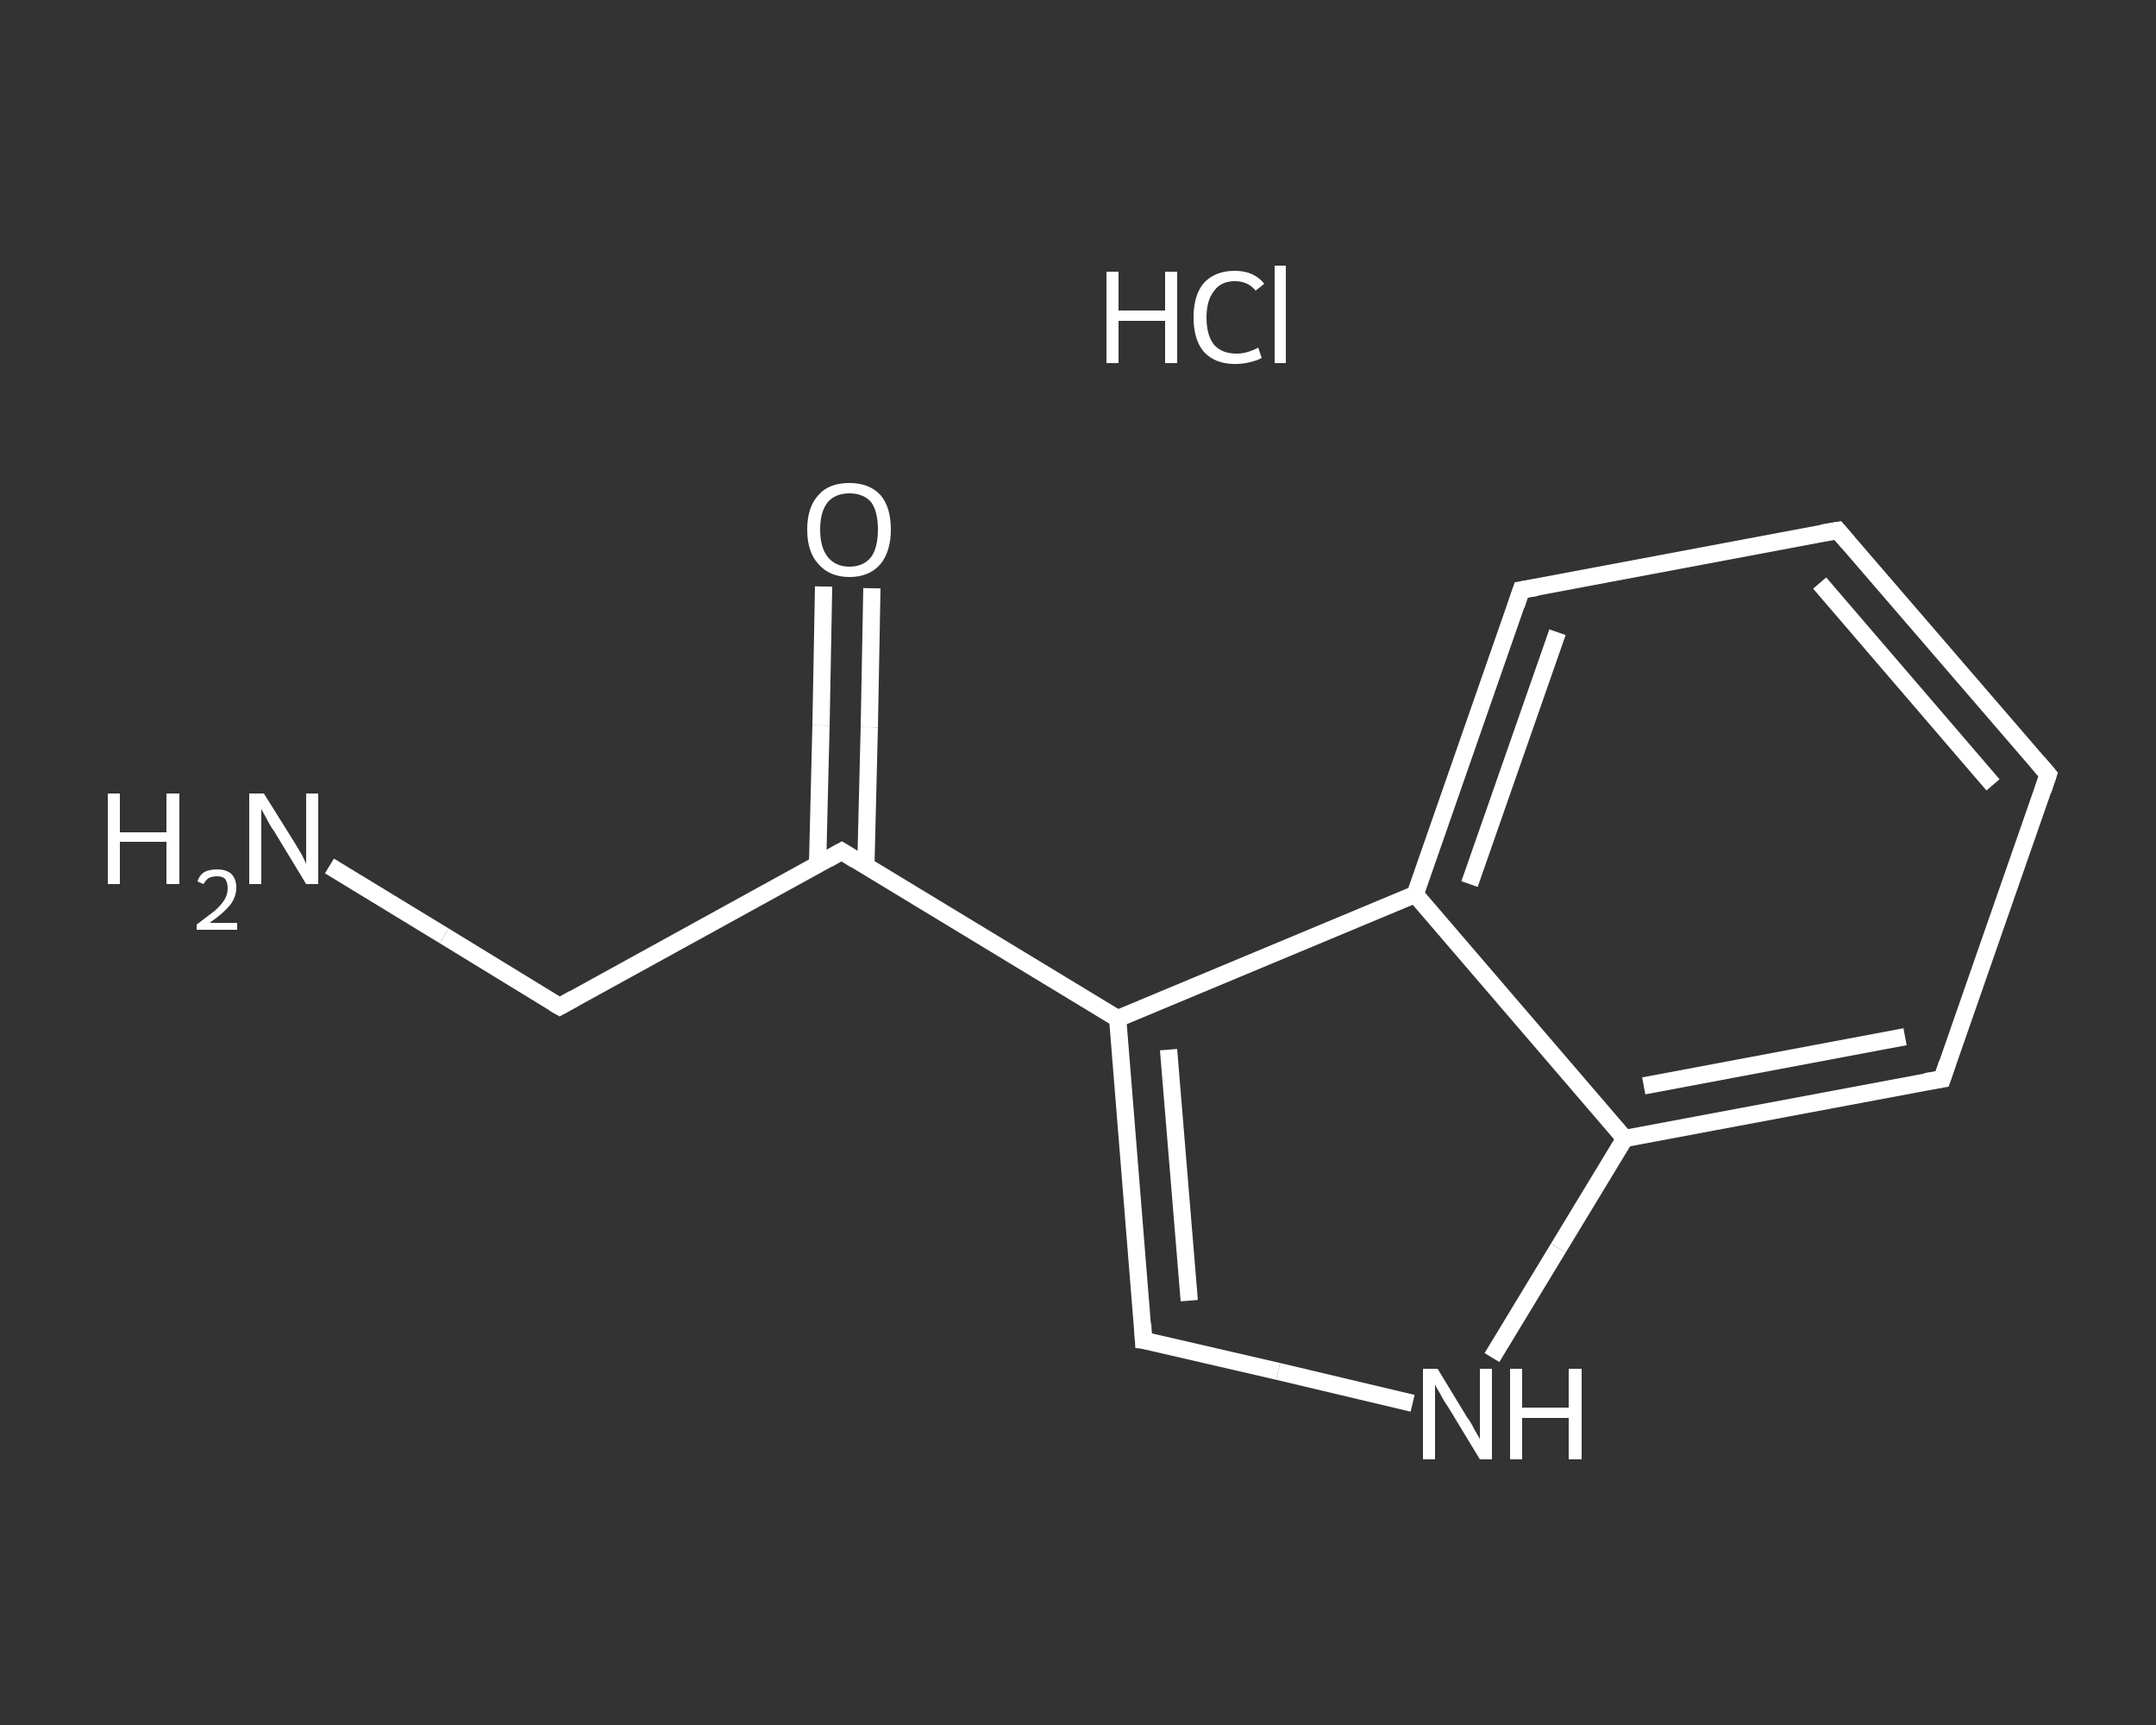 <?xml version='1.0' encoding='iso-8859-1'?>
<svg version='1.1' baseProfile='full'
              xmlns='http://www.w3.org/2000/svg'
                      xmlns:rdkit='http://www.rdkit.org/xml'
                      xmlns:xlink='http://www.w3.org/1999/xlink'
                  xml:space='preserve'
width='250px' height='200px' viewBox='0 0 250 200'>
<rect x="0" y="0" width="250" height="200" fill="#333333" stroke="none"/>
<!-- END OF HEADER -->
<rect style='opacity:1.0;fill:transparent;stroke:none' width='250.0' height='200.0' x='0.0' y='0.0'> </rect>
<path class='bond-0 atom-1 atom-2' d='M 38.2,100.4 L 51.5,108.5' style='fill:none;fill-rule:evenodd;stroke:#FFFFFF;stroke-width:2.0px;stroke-linecap:butt;stroke-linejoin:miter;stroke-opacity:1' />
<path class='bond-0 atom-1 atom-2' d='M 51.5,108.5 L 64.9,116.7' style='fill:none;fill-rule:evenodd;stroke:#FFFFFF;stroke-width:2.0px;stroke-linecap:butt;stroke-linejoin:miter;stroke-opacity:1' />
<path class='bond-1 atom-2 atom-3' d='M 64.9,116.7 L 97.6,98.7' style='fill:none;fill-rule:evenodd;stroke:#FFFFFF;stroke-width:2.0px;stroke-linecap:butt;stroke-linejoin:miter;stroke-opacity:1' />
<path class='bond-2 atom-3 atom-4' d='M 100.4,100.4 L 100.8,84.3' style='fill:none;fill-rule:evenodd;stroke:#FFFFFF;stroke-width:2.0px;stroke-linecap:butt;stroke-linejoin:miter;stroke-opacity:1' />
<path class='bond-2 atom-3 atom-4' d='M 100.8,84.3 L 101.1,68.2' style='fill:none;fill-rule:evenodd;stroke:#FFFFFF;stroke-width:2.0px;stroke-linecap:butt;stroke-linejoin:miter;stroke-opacity:1' />
<path class='bond-2 atom-3 atom-4' d='M 94.8,100.3 L 95.2,84.1' style='fill:none;fill-rule:evenodd;stroke:#FFFFFF;stroke-width:2.0px;stroke-linecap:butt;stroke-linejoin:miter;stroke-opacity:1' />
<path class='bond-2 atom-3 atom-4' d='M 95.2,84.1 L 95.5,68.0' style='fill:none;fill-rule:evenodd;stroke:#FFFFFF;stroke-width:2.0px;stroke-linecap:butt;stroke-linejoin:miter;stroke-opacity:1' />
<path class='bond-3 atom-3 atom-5' d='M 97.6,98.7 L 129.6,118.1' style='fill:none;fill-rule:evenodd;stroke:#FFFFFF;stroke-width:2.0px;stroke-linecap:butt;stroke-linejoin:miter;stroke-opacity:1' />
<path class='bond-4 atom-5 atom-6' d='M 129.6,118.1 L 132.6,155.4' style='fill:none;fill-rule:evenodd;stroke:#FFFFFF;stroke-width:2.0px;stroke-linecap:butt;stroke-linejoin:miter;stroke-opacity:1' />
<path class='bond-4 atom-5 atom-6' d='M 135.5,121.7 L 137.9,150.8' style='fill:none;fill-rule:evenodd;stroke:#FFFFFF;stroke-width:2.0px;stroke-linecap:butt;stroke-linejoin:miter;stroke-opacity:1' />
<path class='bond-5 atom-6 atom-7' d='M 132.6,155.4 L 148.2,159.0' style='fill:none;fill-rule:evenodd;stroke:#FFFFFF;stroke-width:2.0px;stroke-linecap:butt;stroke-linejoin:miter;stroke-opacity:1' />
<path class='bond-5 atom-6 atom-7' d='M 148.2,159.0 L 163.8,162.7' style='fill:none;fill-rule:evenodd;stroke:#FFFFFF;stroke-width:2.0px;stroke-linecap:butt;stroke-linejoin:miter;stroke-opacity:1' />
<path class='bond-6 atom-7 atom-8' d='M 173.0,157.4 L 180.7,144.7' style='fill:none;fill-rule:evenodd;stroke:#FFFFFF;stroke-width:2.0px;stroke-linecap:butt;stroke-linejoin:miter;stroke-opacity:1' />
<path class='bond-6 atom-7 atom-8' d='M 180.7,144.7 L 188.4,132.0' style='fill:none;fill-rule:evenodd;stroke:#FFFFFF;stroke-width:2.0px;stroke-linecap:butt;stroke-linejoin:miter;stroke-opacity:1' />
<path class='bond-7 atom-8 atom-9' d='M 188.4,132.0 L 225.2,125.1' style='fill:none;fill-rule:evenodd;stroke:#FFFFFF;stroke-width:2.0px;stroke-linecap:butt;stroke-linejoin:miter;stroke-opacity:1' />
<path class='bond-7 atom-8 atom-9' d='M 190.6,125.9 L 220.9,120.2' style='fill:none;fill-rule:evenodd;stroke:#FFFFFF;stroke-width:2.0px;stroke-linecap:butt;stroke-linejoin:miter;stroke-opacity:1' />
<path class='bond-8 atom-9 atom-10' d='M 225.2,125.1 L 237.5,89.8' style='fill:none;fill-rule:evenodd;stroke:#FFFFFF;stroke-width:2.0px;stroke-linecap:butt;stroke-linejoin:miter;stroke-opacity:1' />
<path class='bond-9 atom-10 atom-11' d='M 237.5,89.8 L 213.1,61.5' style='fill:none;fill-rule:evenodd;stroke:#FFFFFF;stroke-width:2.0px;stroke-linecap:butt;stroke-linejoin:miter;stroke-opacity:1' />
<path class='bond-9 atom-10 atom-11' d='M 231.1,91.0 L 211.0,67.6' style='fill:none;fill-rule:evenodd;stroke:#FFFFFF;stroke-width:2.0px;stroke-linecap:butt;stroke-linejoin:miter;stroke-opacity:1' />
<path class='bond-10 atom-11 atom-12' d='M 213.1,61.5 L 176.4,68.4' style='fill:none;fill-rule:evenodd;stroke:#FFFFFF;stroke-width:2.0px;stroke-linecap:butt;stroke-linejoin:miter;stroke-opacity:1' />
<path class='bond-11 atom-12 atom-13' d='M 176.4,68.4 L 164.1,103.7' style='fill:none;fill-rule:evenodd;stroke:#FFFFFF;stroke-width:2.0px;stroke-linecap:butt;stroke-linejoin:miter;stroke-opacity:1' />
<path class='bond-11 atom-12 atom-13' d='M 180.6,73.3 L 170.4,102.5' style='fill:none;fill-rule:evenodd;stroke:#FFFFFF;stroke-width:2.0px;stroke-linecap:butt;stroke-linejoin:miter;stroke-opacity:1' />
<path class='bond-12 atom-13 atom-5' d='M 164.1,103.7 L 129.6,118.1' style='fill:none;fill-rule:evenodd;stroke:#FFFFFF;stroke-width:2.0px;stroke-linecap:butt;stroke-linejoin:miter;stroke-opacity:1' />
<path class='bond-13 atom-13 atom-8' d='M 164.1,103.7 L 188.4,132.0' style='fill:none;fill-rule:evenodd;stroke:#FFFFFF;stroke-width:2.0px;stroke-linecap:butt;stroke-linejoin:miter;stroke-opacity:1' />
<path d='M 64.2,116.3 L 64.9,116.7 L 66.5,115.8' style='fill:none;stroke:#FFFFFF;stroke-width:2.0px;stroke-linecap:butt;stroke-linejoin:miter;stroke-opacity:1;' />
<path d='M 96.0,99.6 L 97.6,98.7 L 99.2,99.7' style='fill:none;stroke:#FFFFFF;stroke-width:2.0px;stroke-linecap:butt;stroke-linejoin:miter;stroke-opacity:1;' />
<path d='M 132.5,153.5 L 132.6,155.4 L 133.4,155.5' style='fill:none;stroke:#FFFFFF;stroke-width:2.0px;stroke-linecap:butt;stroke-linejoin:miter;stroke-opacity:1;' />
<path d='M 223.3,125.4 L 225.2,125.1 L 225.8,123.3' style='fill:none;stroke:#FFFFFF;stroke-width:2.0px;stroke-linecap:butt;stroke-linejoin:miter;stroke-opacity:1;' />
<path d='M 236.9,91.6 L 237.5,89.8 L 236.3,88.4' style='fill:none;stroke:#FFFFFF;stroke-width:2.0px;stroke-linecap:butt;stroke-linejoin:miter;stroke-opacity:1;' />
<path d='M 214.3,62.9 L 213.1,61.5 L 211.3,61.8' style='fill:none;stroke:#FFFFFF;stroke-width:2.0px;stroke-linecap:butt;stroke-linejoin:miter;stroke-opacity:1;' />
<path d='M 178.2,68.1 L 176.4,68.4 L 175.8,70.2' style='fill:none;stroke:#FFFFFF;stroke-width:2.0px;stroke-linecap:butt;stroke-linejoin:miter;stroke-opacity:1;' />
<path class='atom-0' d='M 128.3 31.5
L 129.7 31.5
L 129.7 36.0
L 135.1 36.0
L 135.1 31.5
L 136.5 31.5
L 136.5 42.1
L 135.1 42.1
L 135.1 37.2
L 129.7 37.2
L 129.7 42.1
L 128.3 42.1
L 128.3 31.5
' fill='#FFFFFF'/>
<path class='atom-0' d='M 138.4 36.8
Q 138.4 34.2, 139.6 32.8
Q 140.9 31.4, 143.2 31.4
Q 145.4 31.4, 146.6 32.9
L 145.6 33.7
Q 144.7 32.6, 143.2 32.6
Q 141.6 32.6, 140.8 33.7
Q 139.9 34.8, 139.9 36.8
Q 139.9 38.9, 140.8 40.0
Q 141.7 41.0, 143.4 41.0
Q 144.6 41.0, 145.9 40.3
L 146.3 41.5
Q 145.8 41.8, 144.9 42.0
Q 144.1 42.2, 143.2 42.2
Q 140.9 42.2, 139.6 40.8
Q 138.4 39.4, 138.4 36.8
' fill='#FFFFFF'/>
<path class='atom-0' d='M 147.8 30.8
L 149.1 30.8
L 149.1 42.1
L 147.8 42.1
L 147.8 30.8
' fill='#FFFFFF'/>
<path class='atom-1' d='M 12.5 92.0
L 13.9 92.0
L 13.9 96.5
L 19.3 96.5
L 19.3 92.0
L 20.8 92.0
L 20.8 102.5
L 19.3 102.5
L 19.3 97.6
L 13.9 97.6
L 13.9 102.5
L 12.5 102.5
L 12.5 92.0
' fill='#FFFFFF'/>
<path class='atom-1' d='M 22.9 102.2
Q 23.1 101.5, 23.7 101.1
Q 24.3 100.8, 25.2 100.8
Q 26.2 100.8, 26.8 101.3
Q 27.4 101.9, 27.4 102.9
Q 27.4 104.0, 26.7 104.9
Q 25.9 105.9, 24.3 107.0
L 27.5 107.0
L 27.5 107.8
L 22.8 107.8
L 22.8 107.2
Q 24.1 106.2, 24.9 105.6
Q 25.7 104.9, 26.1 104.2
Q 26.4 103.6, 26.4 103.0
Q 26.4 102.3, 26.1 101.9
Q 25.8 101.6, 25.2 101.6
Q 24.6 101.6, 24.2 101.8
Q 23.9 102.0, 23.6 102.5
L 22.9 102.2
' fill='#FFFFFF'/>
<path class='atom-1' d='M 30.6 92.0
L 34.1 97.6
Q 34.4 98.1, 35.0 99.1
Q 35.5 100.1, 35.5 100.2
L 35.5 92.0
L 36.9 92.0
L 36.9 102.5
L 35.5 102.5
L 31.8 96.4
Q 31.3 95.7, 30.9 94.9
Q 30.4 94.0, 30.3 93.8
L 30.3 102.5
L 28.9 102.5
L 28.9 92.0
L 30.6 92.0
' fill='#FFFFFF'/>
<path class='atom-4' d='M 93.6 61.4
Q 93.6 58.8, 94.9 57.4
Q 96.1 56.0, 98.5 56.0
Q 100.8 56.0, 102.1 57.4
Q 103.3 58.8, 103.3 61.4
Q 103.3 63.9, 102.1 65.4
Q 100.8 66.9, 98.5 66.9
Q 96.2 66.9, 94.9 65.4
Q 93.6 64.0, 93.6 61.4
M 98.5 65.7
Q 100.1 65.7, 101.0 64.6
Q 101.8 63.5, 101.8 61.4
Q 101.8 59.3, 101.0 58.2
Q 100.1 57.2, 98.5 57.2
Q 96.9 57.2, 96.0 58.2
Q 95.1 59.3, 95.1 61.4
Q 95.1 63.5, 96.0 64.6
Q 96.9 65.7, 98.5 65.7
' fill='#FFFFFF'/>
<path class='atom-7' d='M 166.7 158.7
L 170.1 164.3
Q 170.5 164.8, 171.0 165.8
Q 171.6 166.8, 171.6 166.9
L 171.6 158.7
L 173.0 158.7
L 173.0 169.2
L 171.6 169.2
L 167.9 163.1
Q 167.4 162.4, 167.0 161.6
Q 166.5 160.8, 166.4 160.5
L 166.4 169.2
L 165.0 169.2
L 165.0 158.7
L 166.7 158.7
' fill='#FFFFFF'/>
<path class='atom-7' d='M 175.1 158.7
L 176.5 158.7
L 176.5 163.2
L 181.9 163.2
L 181.9 158.7
L 183.4 158.7
L 183.4 169.2
L 181.9 169.2
L 181.9 164.4
L 176.5 164.4
L 176.5 169.2
L 175.1 169.2
L 175.1 158.7
' fill='#FFFFFF'/>
</svg>
